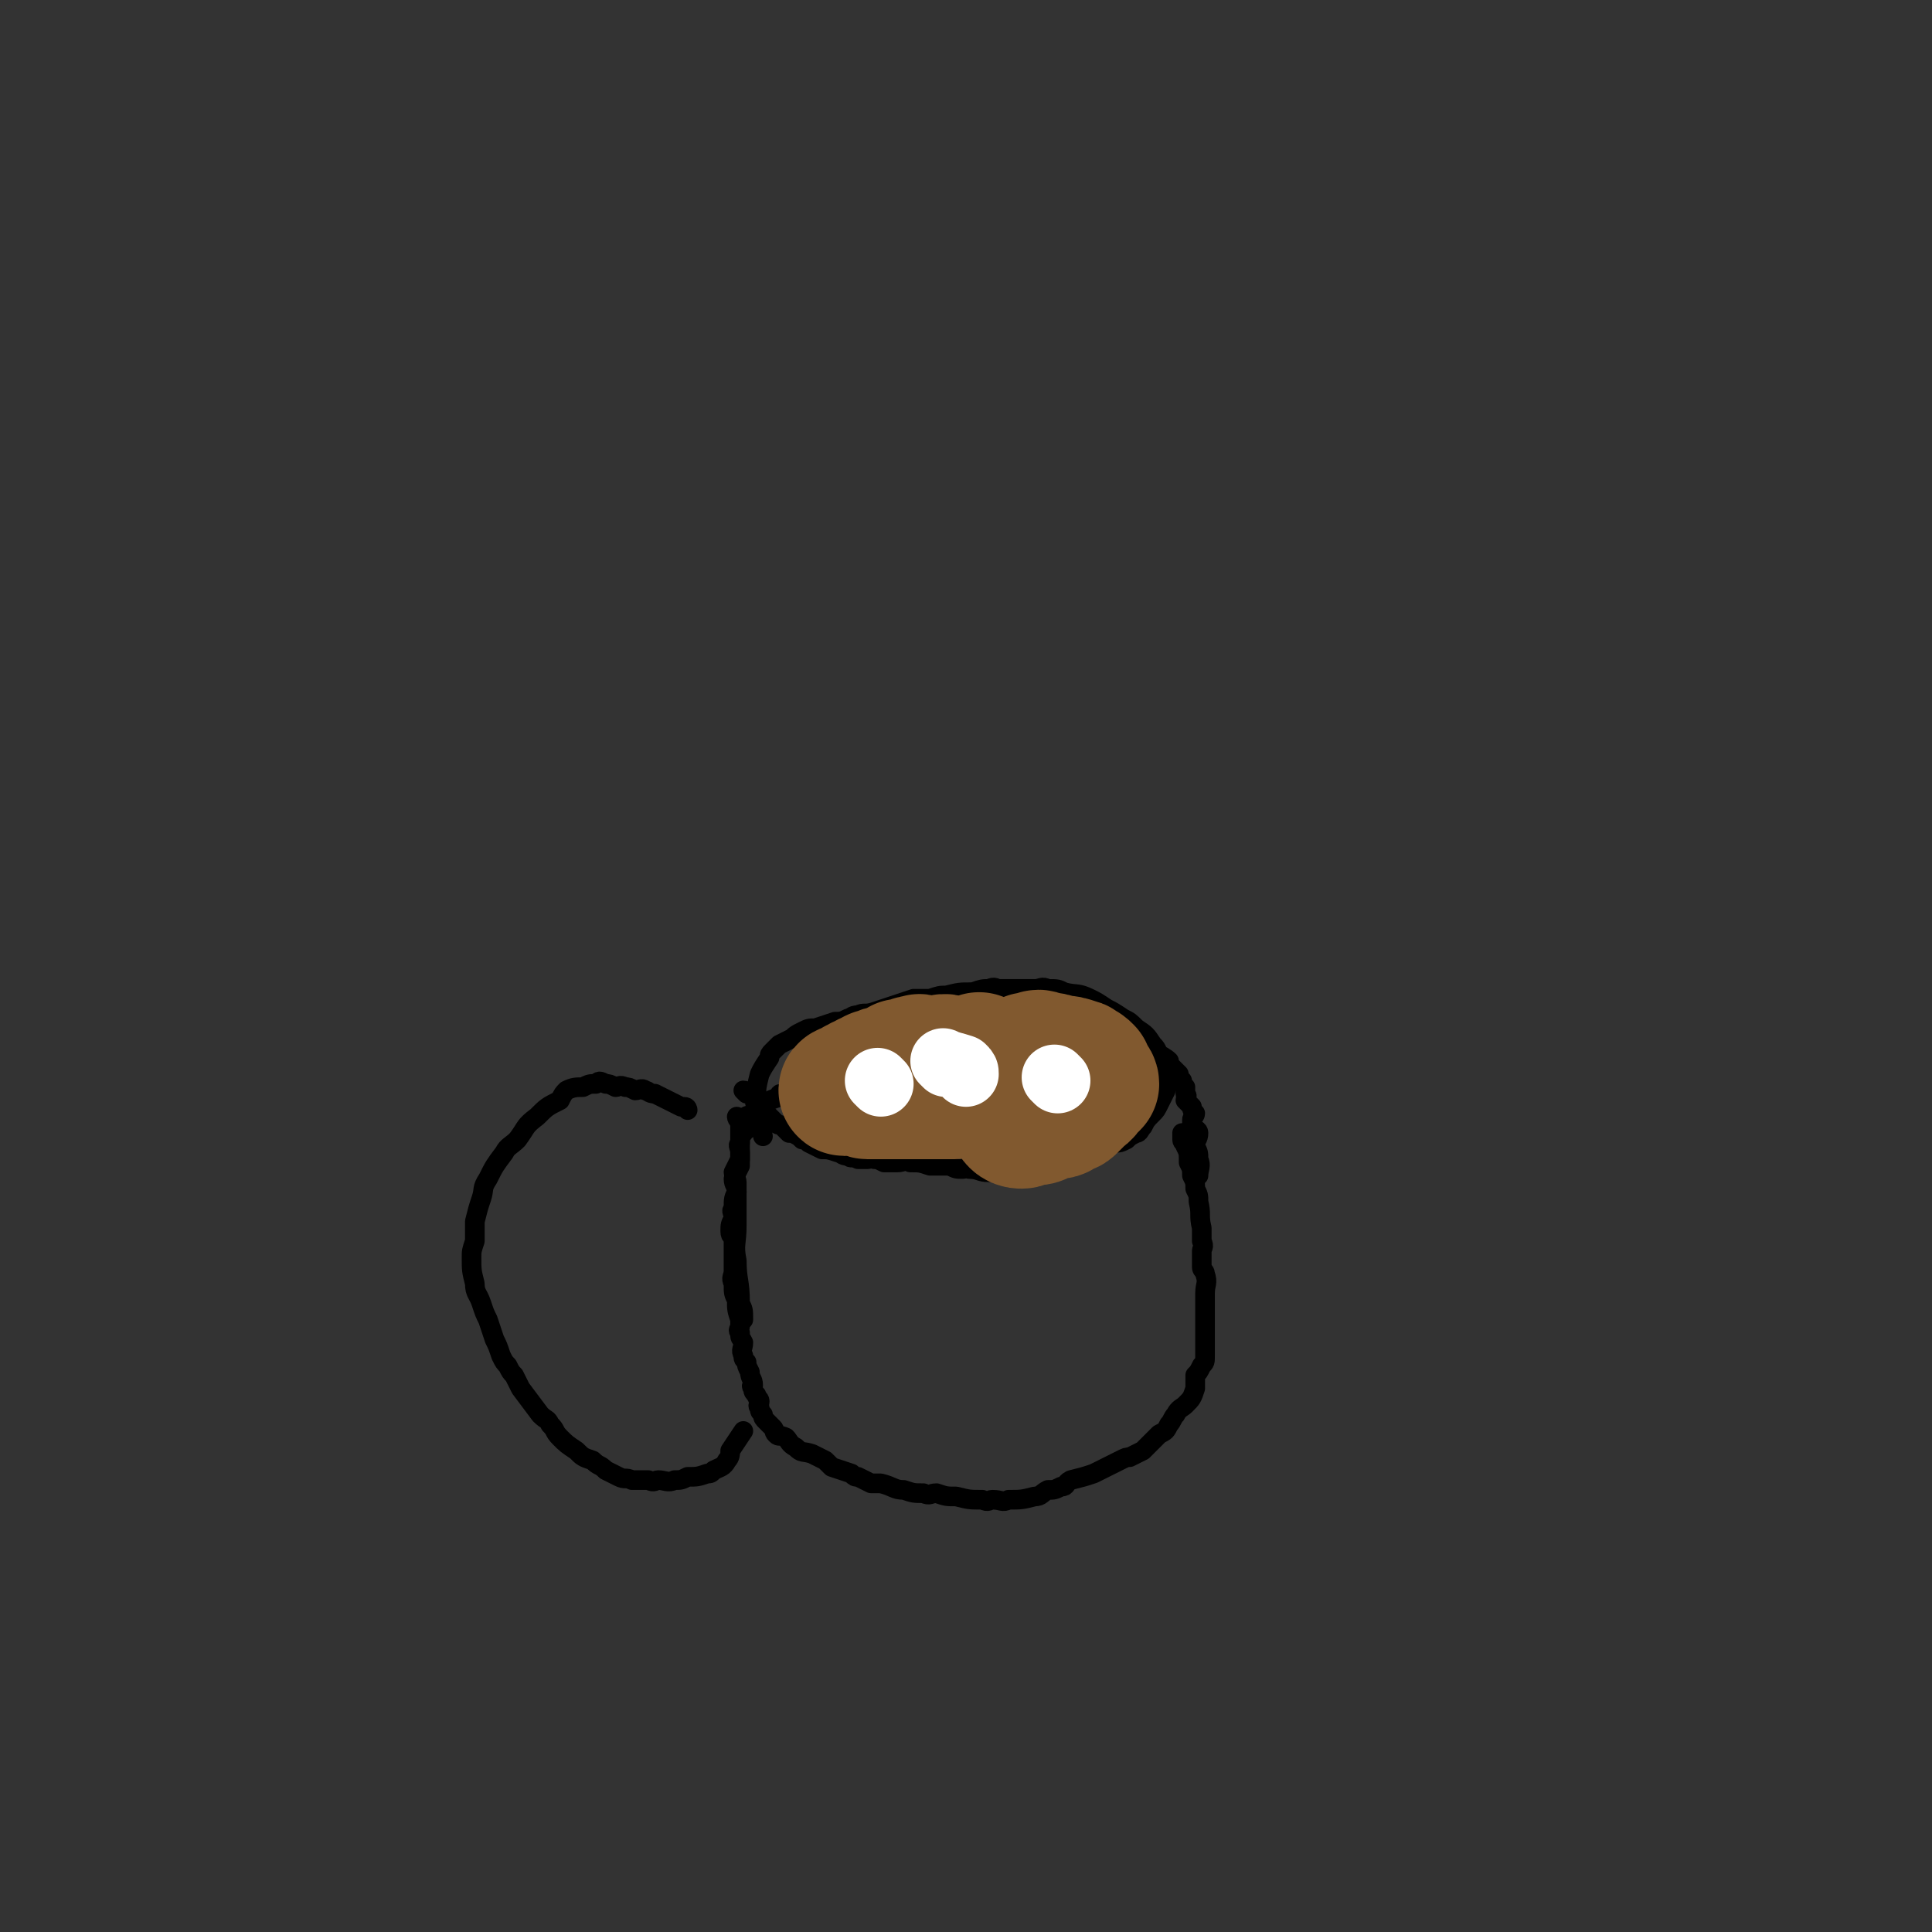 <svg viewBox='0 0 590 590' version='1.1' xmlns='http://www.w3.org/2000/svg' xmlns:xlink='http://www.w3.org/1999/xlink'><rect x="0" y="0" width="590" height="590" fill="#333333" stroke="none"/><g fill='none' stroke='#000000' stroke-width='6' stroke-linecap='round' stroke-linejoin='round'><path d='M210,339c0,0 0,-1 -1,-1 -1,0 -1,0 -1,0 -4,-2 -4,-2 -8,-4 -2,0 -2,-1 -3,-1 -1,-1 -2,0 -3,0 -2,-1 -2,-1 -3,-1 -2,-1 -2,0 -3,0 -2,-1 -2,-1 -3,-1 -2,-1 -2,-1 -3,0 -2,0 -2,0 -4,1 -2,0 -3,0 -5,1 -1,1 -1,1 -2,3 -4,2 -4,2 -7,5 -4,3 -3,3 -6,7 -2,2 -3,2 -4,4 -3,4 -3,4 -5,8 -2,3 -1,3 -2,6 -1,3 -1,3 -2,7 0,3 0,3 0,6 -1,3 -1,3 -1,5 0,4 0,4 1,8 0,3 1,3 2,6 1,3 1,3 2,5 1,3 1,3 2,6 1,2 1,2 2,5 1,2 1,2 2,3 1,2 1,2 2,3 1,2 1,2 2,4 3,4 3,4 6,8 2,2 2,1 3,3 2,2 1,2 3,4 2,2 2,2 5,4 2,2 2,2 5,3 2,2 2,1 4,3 2,1 2,1 4,2 2,1 2,0 4,1 3,0 3,0 5,0 2,1 2,0 3,0 2,0 3,1 5,0 2,0 2,0 4,-1 3,0 3,0 6,-1 1,0 1,0 2,-1 2,-1 3,-1 4,-3 1,-1 1,-2 1,-3 2,-3 2,-3 4,-6 '/><path d='M226,342c0,0 -1,-1 -1,-1 0,1 1,1 1,3 0,2 0,2 0,4 0,1 0,1 0,3 0,1 0,1 0,3 -1,2 -1,2 -2,4 0,1 1,2 1,3 0,1 0,1 0,3 -1,2 -1,2 -1,5 -1,1 0,1 0,3 -1,2 -1,2 -1,4 0,2 1,1 1,3 0,3 0,3 0,5 0,2 0,2 0,4 0,2 -1,2 0,4 0,3 0,3 1,5 0,3 0,3 1,6 0,1 0,1 0,2 0,1 -1,1 0,2 0,2 0,1 1,3 0,2 -1,2 0,4 0,1 0,1 1,2 0,1 0,1 1,3 0,2 1,2 1,4 0,0 -1,0 0,1 0,1 0,1 1,2 0,1 1,1 1,2 0,1 -1,1 0,2 0,1 0,1 1,2 0,1 0,1 1,2 1,1 1,1 2,2 1,1 0,1 1,2 1,1 1,0 3,1 1,1 1,2 3,3 2,2 2,1 5,2 2,1 2,1 4,2 1,1 1,1 2,2 3,1 3,1 6,2 1,1 1,1 2,1 2,1 2,1 4,2 2,0 2,0 3,0 4,1 4,2 7,2 3,1 3,1 6,1 2,1 2,0 4,0 3,1 3,1 6,1 4,1 4,1 8,1 2,1 2,0 3,0 3,0 3,1 5,0 4,0 4,0 8,-1 2,0 2,-1 4,-2 2,0 2,0 4,-1 2,0 1,-1 3,-2 4,-1 4,-1 7,-2 2,-1 2,-1 4,-2 2,-1 2,-1 4,-2 2,-1 2,-1 3,-1 2,-1 2,-1 4,-2 3,-3 3,-3 5,-5 2,-1 2,-1 3,-3 1,-1 1,-2 2,-3 1,-2 2,-2 3,-3 2,-2 2,-2 3,-5 0,-2 0,-2 0,-4 1,-1 1,-1 2,-3 1,-1 1,-1 1,-3 0,-4 0,-4 0,-8 0,-1 0,-1 0,-3 0,-2 0,-2 0,-4 0,-2 0,-2 0,-4 0,-3 1,-3 0,-6 0,-1 -1,-1 -1,-2 0,-2 0,-2 0,-5 0,-1 1,-1 0,-3 0,-2 0,-2 0,-4 -1,-4 0,-4 -1,-8 0,-2 0,-2 -1,-4 0,-2 0,-2 -1,-4 0,-2 0,-2 -1,-4 0,-3 0,-3 -1,-5 0,-1 -1,-1 -1,-2 0,-1 0,-1 0,-2 '/><path d='M228,334c0,0 -1,-1 -1,-1 1,0 2,1 3,2 1,1 0,1 1,3 1,0 1,0 2,1 2,2 2,2 4,4 1,1 1,0 2,1 1,1 1,1 2,2 0,0 1,0 1,0 2,1 2,1 3,2 1,0 1,0 2,1 2,1 2,1 4,2 2,0 2,0 5,1 1,0 1,1 3,1 1,1 1,0 3,1 1,0 1,0 3,0 1,0 1,-1 2,0 1,0 1,0 3,1 2,0 2,0 4,0 2,0 2,-1 4,0 3,0 3,0 6,1 3,0 3,0 6,0 2,1 2,1 4,1 1,0 1,-1 2,0 3,0 3,1 6,1 4,0 4,-1 8,-1 3,-1 3,-1 6,-2 2,0 2,1 4,1 3,-1 3,-2 6,-3 2,0 2,0 3,0 2,-1 2,0 4,-1 3,-1 3,-1 7,-3 2,0 2,0 4,-1 1,-1 1,-1 3,-2 1,0 1,-1 2,-2 1,-2 1,-2 3,-4 1,-1 1,-1 2,-3 1,-2 1,-2 2,-4 0,-2 -1,-2 -1,-4 0,-1 1,-1 0,-3 0,-1 0,-1 -1,-3 -1,-2 0,-2 -2,-4 -2,-3 -2,-3 -5,-5 -2,-2 -2,-2 -4,-3 -3,-2 -3,-2 -5,-3 -3,-2 -3,-2 -5,-3 -4,-2 -4,-1 -8,-2 -2,-1 -2,-1 -5,-1 -2,-1 -2,0 -4,0 -2,0 -2,0 -4,0 -4,0 -4,0 -7,0 -1,0 -1,-1 -3,0 -2,0 -2,0 -5,1 -4,0 -4,0 -8,1 -2,0 -2,0 -5,1 -3,0 -3,0 -5,0 -3,1 -3,1 -6,2 -3,1 -3,1 -6,2 -3,1 -3,0 -5,1 -2,0 -2,1 -3,1 -2,1 -2,1 -4,1 -3,1 -3,1 -6,2 -2,0 -2,0 -4,1 -2,1 -2,1 -3,2 -2,1 -2,1 -4,2 -1,1 -1,1 -2,2 -1,1 -1,1 -1,2 -2,3 -2,3 -3,5 -1,4 -1,4 -1,7 0,6 1,6 2,12 '/><path d='M355,323c0,0 -1,-1 -1,-1 0,0 2,1 3,2 0,1 0,1 1,2 1,1 1,1 2,2 0,1 0,1 1,2 0,1 0,1 1,2 0,1 0,1 0,2 1,1 0,1 0,2 1,1 1,1 2,2 0,1 0,1 1,2 0,1 -1,1 -1,2 0,1 0,1 0,2 1,1 2,1 2,2 0,2 -1,2 -1,4 1,2 1,2 1,4 1,2 0,3 0,5 '/><path d='M240,335c0,0 0,-1 -1,-1 -1,0 -1,0 -1,1 -3,1 -3,1 -6,3 -1,1 -1,1 -2,2 -1,1 -2,0 -3,2 0,1 1,1 1,3 -1,0 -1,0 -1,1 -1,1 -1,1 -1,3 -1,1 0,1 0,3 0,2 0,2 0,4 -1,2 -1,2 -2,4 0,2 1,2 1,4 0,2 0,2 0,4 0,3 0,3 0,6 0,6 -1,6 0,11 0,6 1,6 1,13 1,2 1,2 1,5 '/></g>
<g fill='none' stroke='#81592F' stroke-width='6' stroke-linecap='round' stroke-linejoin='round'><path d='M291,329c0,0 0,-1 -1,-1 -4,-1 -4,-1 -9,-2 -2,-1 -2,-1 -4,-1 -1,0 -1,0 -3,0 -1,0 -1,0 -2,0 -1,0 -2,-1 -2,0 2,0 3,1 6,1 3,1 3,1 6,2 1,0 1,0 2,1 2,0 2,-1 3,0 3,0 3,1 5,1 3,0 3,-1 5,-1 1,-1 1,0 2,0 1,0 2,0 2,0 -1,-1 -2,-2 -5,-2 -2,-1 -2,-1 -5,-1 -3,-1 -3,-1 -6,-2 -3,0 -3,1 -6,1 -2,1 -2,0 -4,1 -2,0 -2,0 -4,1 -1,1 -1,1 -1,1 -2,1 -2,1 -4,2 0,1 0,1 -1,2 0,1 -1,1 -1,2 1,2 1,2 3,3 2,2 3,2 5,3 3,2 2,3 5,3 2,1 3,1 5,1 2,0 2,0 3,0 2,0 2,0 4,0 2,-1 2,-1 4,-2 1,-1 1,-1 3,-2 1,-1 1,-1 2,-2 1,-1 0,-1 1,-2 0,-1 1,-1 1,-2 -1,-1 -2,-1 -3,-2 -3,-2 -3,-2 -7,-3 -5,-1 -5,-1 -10,0 -5,0 -5,0 -11,1 -2,0 -2,0 -3,1 -1,0 -1,0 -2,1 -1,0 -1,0 -1,0 3,2 3,2 7,4 4,1 4,1 8,2 5,1 5,1 10,2 2,0 2,0 4,0 1,0 1,0 2,0 '/></g>
<g fill='none' stroke='#81592F' stroke-width='40' stroke-linecap='round' stroke-linejoin='round'><path d='M300,324c0,0 -1,-1 -1,-1 -1,1 -1,2 -3,3 -1,1 -1,1 -3,2 -2,1 -2,2 -5,2 -1,1 -2,0 -3,1 -2,0 -2,0 -4,1 -2,0 -2,0 -3,0 -2,0 -2,0 -3,0 -1,0 -1,-1 -1,0 -1,0 -2,1 -1,1 2,0 3,-1 7,-2 2,0 2,1 4,1 3,-1 3,-1 6,-2 2,0 2,0 5,-1 2,-1 2,-1 4,-2 2,0 2,1 4,1 1,-1 0,-1 1,-2 1,0 2,1 2,1 -1,-1 -3,-2 -6,-2 -2,-1 -2,-1 -5,-1 -2,0 -2,0 -5,0 -2,-1 -2,0 -5,0 -1,0 -1,0 -3,0 -1,0 -1,-1 -2,0 -2,0 -1,0 -3,1 -1,0 -1,0 -2,0 0,0 0,1 -1,1 -1,0 -1,0 -3,1 -1,0 -1,0 -3,1 -1,0 -1,0 -2,1 -1,0 -1,0 -2,1 -1,0 -1,0 -2,1 -1,0 -1,0 -1,1 -2,0 -4,1 -3,1 0,0 2,-1 4,0 2,0 2,1 3,1 2,0 2,0 3,0 1,0 1,0 2,0 2,0 2,0 4,0 1,0 1,0 2,0 2,0 2,0 4,0 2,0 2,0 4,0 1,0 1,0 3,0 2,0 2,0 4,0 1,0 1,-1 2,-1 2,0 2,0 4,0 3,-1 2,-1 5,-1 1,-1 1,0 3,0 3,-1 3,-1 5,-1 2,-1 2,-1 3,-1 2,-1 2,0 4,0 3,-1 2,-1 5,-1 1,-1 1,0 2,0 1,0 1,0 2,0 1,0 1,0 2,0 1,0 1,-1 2,0 1,0 2,0 2,1 0,1 -1,1 -3,2 -2,0 -2,-1 -5,0 -1,0 -1,0 -3,1 -1,0 -1,0 -2,0 0,0 0,-1 -1,0 -1,0 -1,0 -2,1 -1,0 -1,0 -3,0 0,0 0,0 -1,0 -1,-1 -1,-1 -2,-1 0,-1 0,-2 0,-3 1,-1 0,-1 0,-2 1,-2 2,-1 3,-3 0,-1 0,-1 1,-2 0,0 1,0 2,0 1,-1 1,-1 3,0 2,0 2,0 5,1 2,0 2,0 5,1 1,0 0,1 1,1 1,0 1,0 2,1 0,1 0,1 1,2 0,1 1,1 1,2 -1,1 -1,1 -2,2 -1,2 -2,1 -3,3 -1,1 -1,1 -2,2 -1,1 -1,0 -3,1 0,0 0,1 -1,1 -2,0 -2,0 -4,1 -1,0 -1,1 -3,1 -1,0 -1,-1 -2,0 -1,0 -1,1 -2,1 -2,0 -2,-1 -3,-2 '/></g>
<g fill='none' stroke='#FFFFFF' stroke-width='20' stroke-linecap='round' stroke-linejoin='round'><path d='M269,331c0,0 -1,-1 -1,-1 '/><path d='M289,325c0,0 -1,-1 -1,-1 2,1 3,1 6,2 1,1 1,1 1,2 '/><path d='M323,330c0,0 -1,-1 -1,-1 '/></g>
</svg>